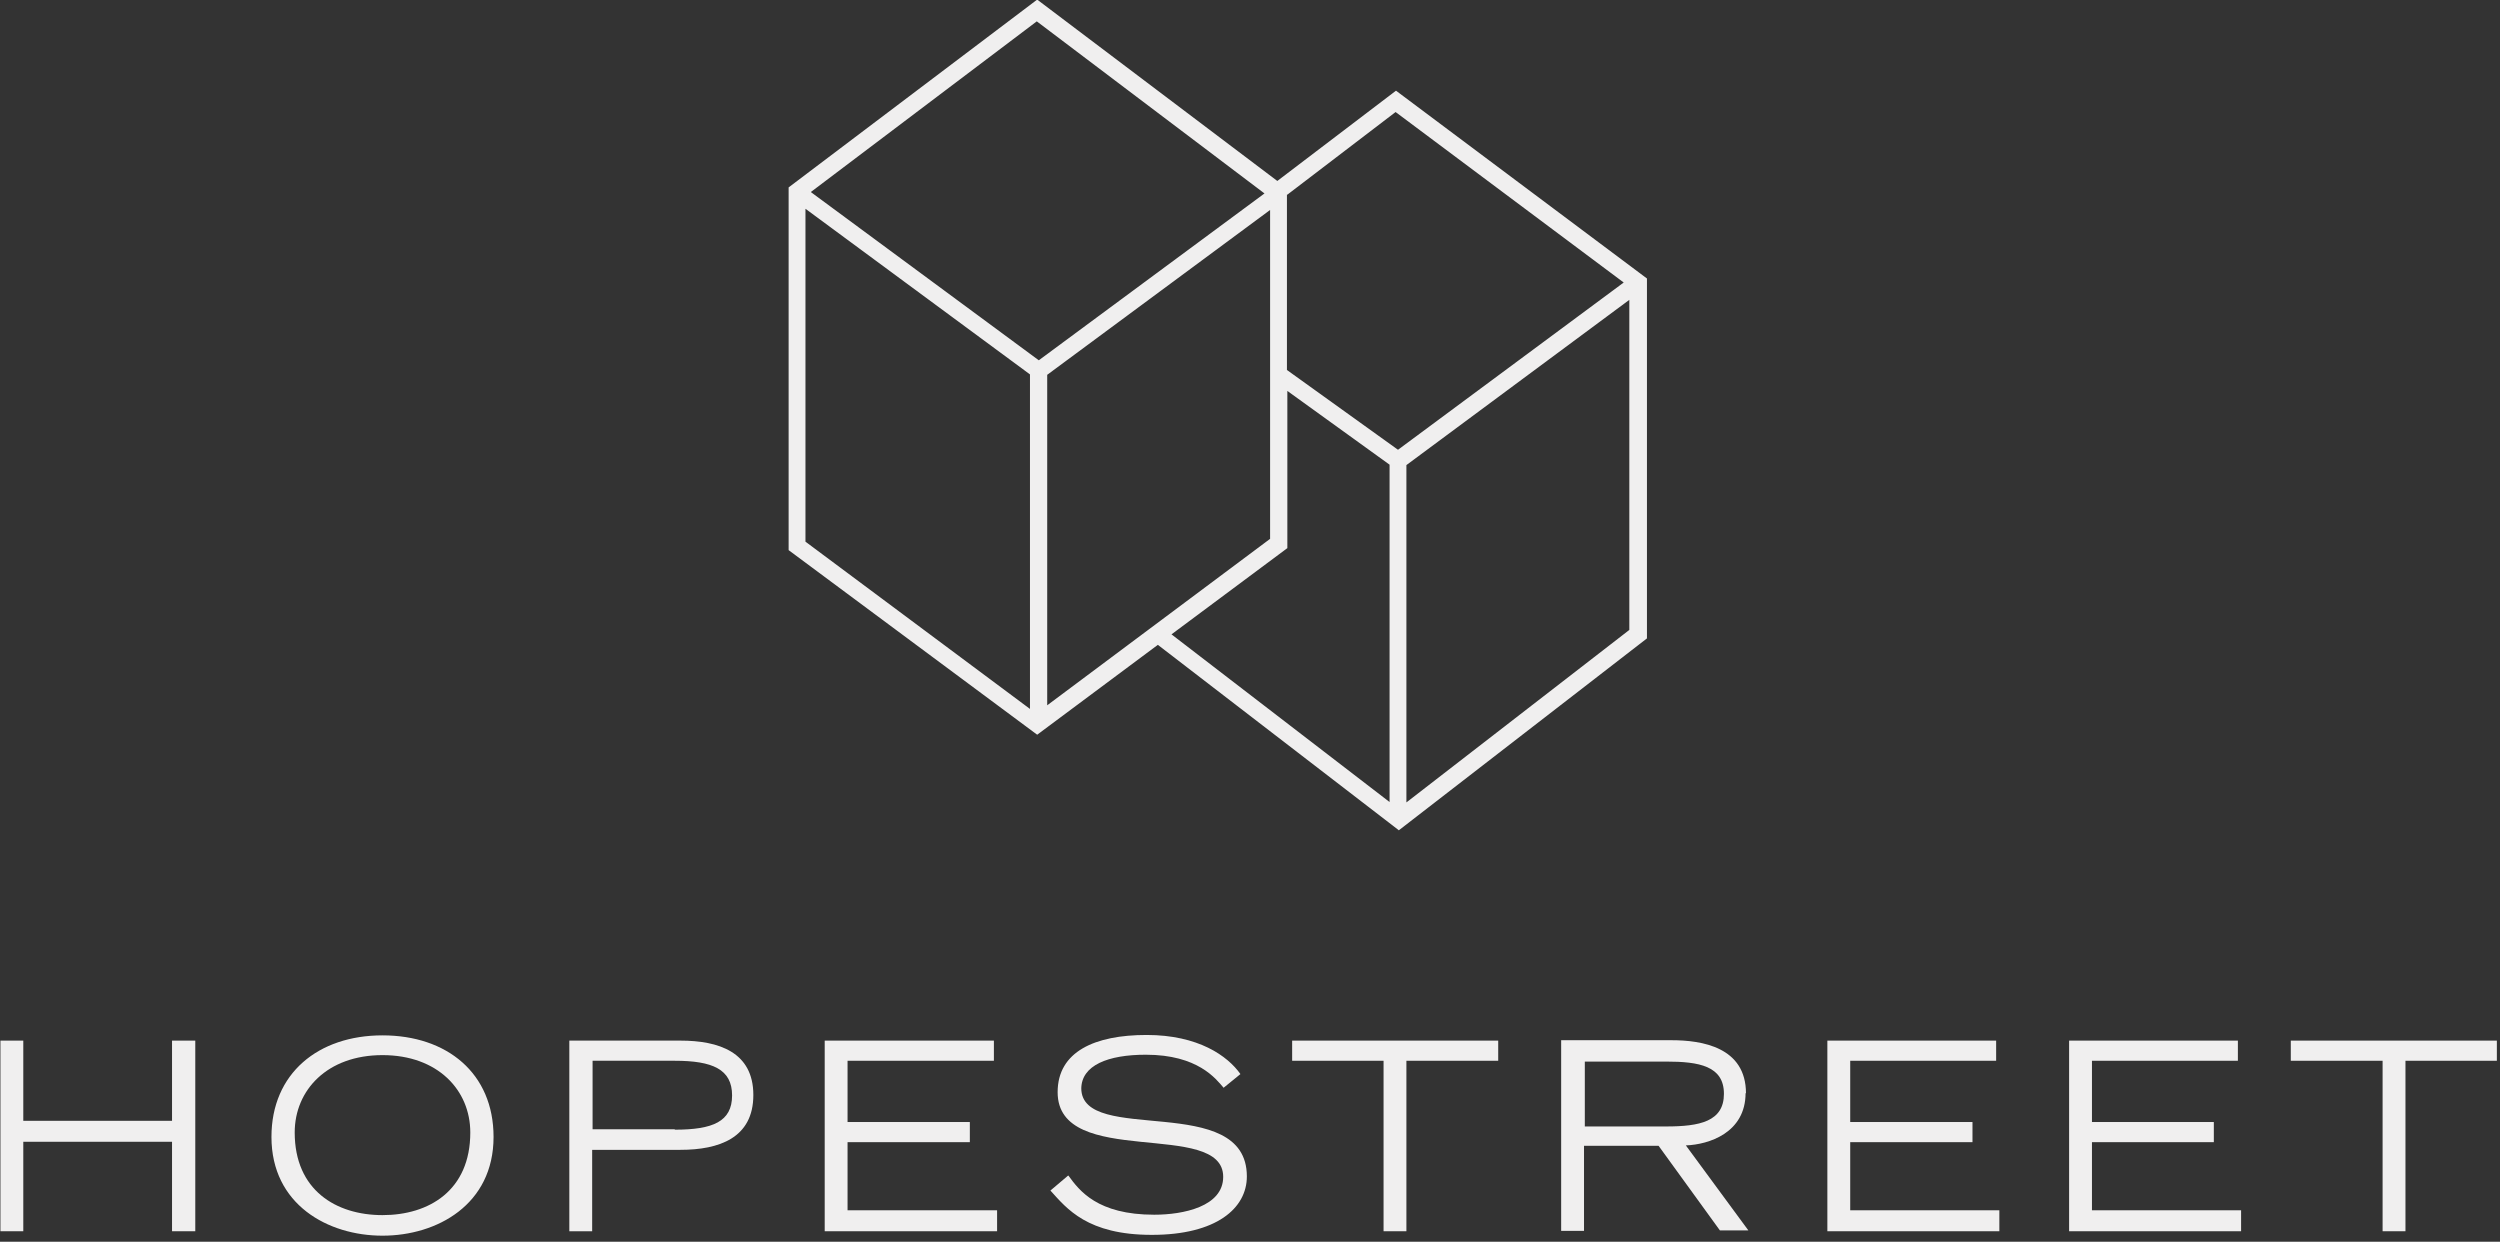 <svg width="151" height="75" viewBox="0 0 151 75" fill="none" xmlns="http://www.w3.org/2000/svg">
<rect x="0" y="0" width="151" height="75" fill="#333333" stroke="none"/>
<path d="M84.463 50.17L99.476 38.559V16.821L84.318 5.477L77.15 10.93L62.646 -0.024L47.633 11.319V33.228L62.646 44.377L69.934 38.948L84.487 50.146L84.463 50.17ZM98.411 38.048L84.947 48.466V28.091L98.411 18.111V38.072V38.048ZM77.756 11.758L84.294 6.767L98.072 17.064L84.439 27.166L77.731 22.347V11.758H77.756ZM77.756 33.106V23.612L83.93 28.067V48.442L70.758 38.315L77.756 33.106ZM62.21 42.819L48.65 32.717V12.61L62.21 22.614V42.794V42.819ZM48.989 11.587L62.622 1.29L76.375 11.684L62.743 21.762L48.989 11.611V11.587ZM63.251 22.639L76.714 12.682V32.546L63.251 42.6V22.614V22.639Z" fill="#F0EFEF"/>
<path d="M10.391 67.697H1.407V62.853H0.027V74.367H1.407V68.963H10.391V74.367H11.795V62.853H10.391V67.697Z" fill="#F0EFEF"/>
<path d="M23.103 62.536C19.229 62.536 16.396 64.825 16.396 68.671C16.396 72.76 19.81 74.635 23.103 74.635C26.397 74.635 29.811 72.76 29.811 68.671C29.811 64.825 27.002 62.536 23.103 62.536ZM23.103 73.393C20.294 73.393 17.8 71.884 17.8 68.403C17.8 65.847 19.762 63.729 23.103 63.729C26.445 63.729 28.406 65.847 28.406 68.403C28.406 71.908 25.912 73.393 23.103 73.393Z" fill="#F0EFEF"/>
<path d="M41.095 62.853H34.387V74.367H35.767V69.45H41.095C43.419 69.45 45.502 68.744 45.502 66.139C45.502 63.534 43.395 62.853 41.095 62.853ZM40.756 68.208H35.792V64.07H40.756C43.032 64.07 44.218 64.581 44.218 66.163C44.218 67.746 43.056 68.233 40.756 68.233V68.208Z" fill="#F0EFEF"/>
<path d="M51.192 68.987H58.578V67.77H51.192V64.07H60.031V62.853H49.812V74.367H60.224V73.101H51.192V68.987Z" fill="#F0EFEF"/>
<path d="M65.309 65.774C65.309 64.338 66.932 63.705 69.208 63.705C72.356 63.705 73.445 65.166 73.906 65.701L74.922 64.874C74.148 63.778 72.38 62.512 69.256 62.512C66.133 62.512 63.881 63.51 63.881 65.969C63.881 70.643 73.881 67.576 73.881 71.081C73.881 72.882 71.46 73.369 69.716 73.369C66.278 73.369 65.188 71.909 64.534 71.008H64.51L63.445 71.909C64.438 73.004 65.673 74.586 69.571 74.586C73.47 74.586 75.31 72.98 75.31 71.056C75.31 65.896 65.309 69.207 65.309 65.725V65.774Z" fill="#F0EFEF"/>
<path d="M78.046 64.07H83.567V74.367H84.947V64.07H90.492V62.853H78.046V64.07Z" fill="#F0EFEF"/>
<path d="M105.457 66.042C105.457 63.242 102.793 62.829 100.953 62.829H94.294V74.343H95.674V69.206H100.178L103.883 74.318H105.602L101.825 69.182C103.205 69.133 105.433 68.427 105.433 66.017L105.457 66.042ZM95.723 68.038V64.119H100.638C102.624 64.119 104.125 64.386 104.125 66.066C104.125 67.746 102.648 68.038 100.638 68.038H95.723Z" fill="#F0EFEF"/>
<path d="M111.753 68.987H119.138V67.77H111.753V64.07H120.567V62.853H110.373V74.367H120.761V73.101H111.753V68.987Z" fill="#F0EFEF"/>
<path d="M126.354 68.987H133.715V67.77H126.354V64.07H135.168V62.853H124.974V74.367H135.362V73.101H126.354V68.987Z" fill="#F0EFEF"/>
<path d="M138.364 62.853V64.07H143.909V74.367H145.29V64.07H150.81V62.853H138.364Z" fill="#F0EFEF"/>
</svg>
